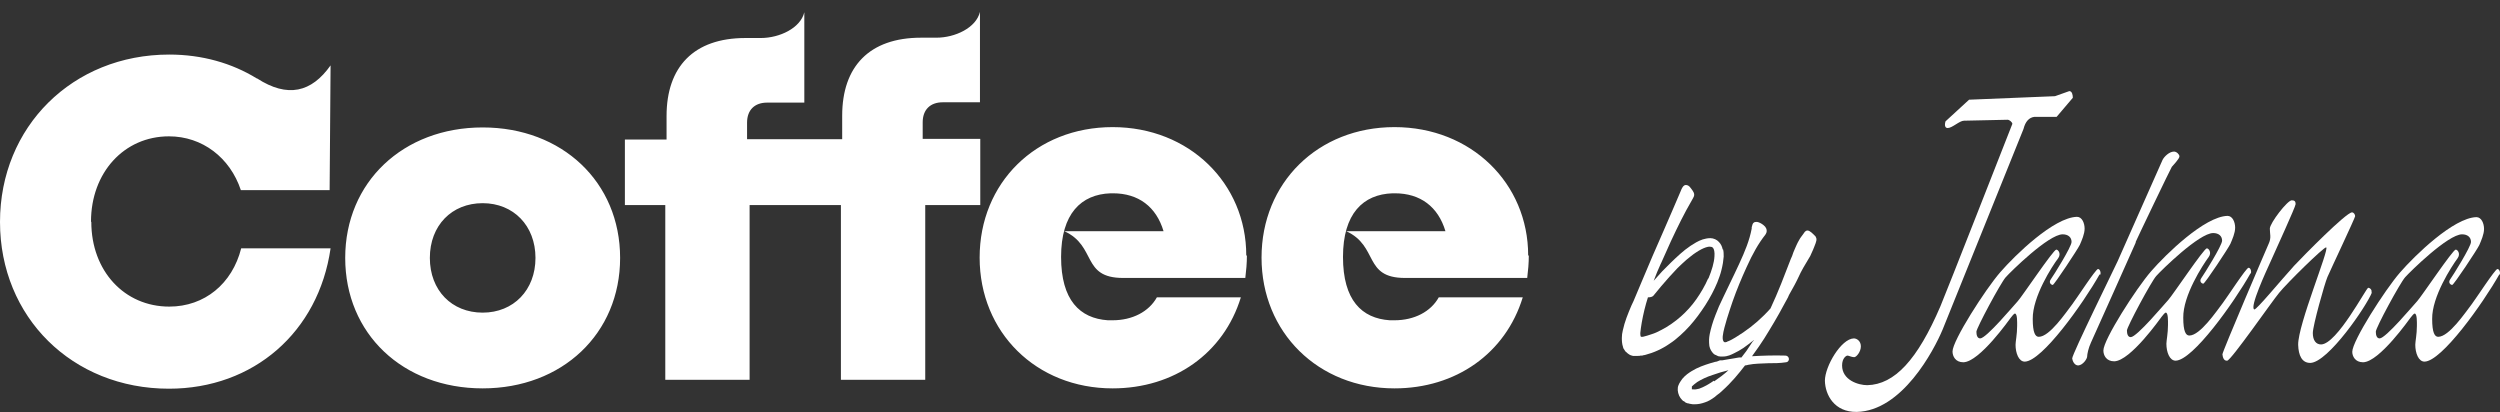 <svg width="200" height="33" viewBox="0 0 200 33" fill="none" xmlns="http://www.w3.org/2000/svg">
<rect x="0" y="0" width="200" height="33" fill="#333333" stroke="none"/>
<path d="M7.305 17.756C7.305 21.676 9.952 24.528 13.541 24.528C16.367 24.528 18.581 22.695 19.294 19.869H26.446C25.479 26.564 20.286 31.096 13.516 31.096C5.778 31.096 0 25.368 0 17.756C0 10.144 5.803 4.365 13.541 4.365C16.163 4.365 18.556 5.052 20.541 6.274C20.541 6.274 20.541 6.274 20.566 6.274C23.01 7.852 24.919 7.394 26.446 5.23L26.37 15.21H19.268C18.403 12.613 16.188 10.907 13.516 10.907C9.927 10.907 7.28 13.81 7.28 17.73L7.305 17.756ZM38.613 31.07C44.976 31.07 49.609 26.692 49.609 20.633C49.609 14.573 44.976 10.195 38.613 10.195C32.249 10.195 27.617 14.573 27.617 20.633C27.617 26.692 32.224 31.07 38.613 31.07ZM38.613 16.254C41.082 16.254 42.838 18.061 42.838 20.633C42.838 23.204 41.082 25.011 38.613 25.011C36.144 25.011 34.388 23.229 34.388 20.633C34.388 18.036 36.144 16.254 38.613 16.254ZM49.991 16.457V11.162H53.325V9.278C53.325 5.357 55.489 3.041 59.637 3.041H60.859C62.361 3.041 64.041 2.252 64.346 0.979V8.209H61.368C60.376 8.209 59.765 8.794 59.765 9.813V11.136H64.041H67.375V9.253C67.375 5.332 69.539 3.015 73.688 3.015H74.909C76.411 3.015 78.091 2.226 78.397 0.953V8.183H75.419C74.426 8.183 73.815 8.769 73.815 9.787V11.111H78.422V16.406H74.019V30.383H67.273V16.406H59.968V30.383H53.223V16.406H49.991V16.457ZM99.752 20.454C99.752 21.04 99.701 21.625 99.625 22.236H89.851C86.491 22.236 87.763 19.691 85.142 18.494H93.083C92.498 16.534 91.072 15.464 89.036 15.464C89.011 15.464 88.96 15.464 88.934 15.464C88.909 15.464 88.883 15.464 88.858 15.464C86.491 15.541 84.887 17.094 84.887 20.556C84.887 24.018 86.389 25.47 88.629 25.622C88.629 25.622 88.68 25.622 88.705 25.622C88.705 25.622 88.731 25.622 88.756 25.622H88.807H88.858C88.858 25.622 88.883 25.622 88.909 25.622C88.934 25.622 88.985 25.622 89.011 25.622C90.589 25.622 91.912 24.935 92.549 23.789H99.268C97.894 28.27 93.923 31.07 89.011 31.07C82.902 31.07 78.371 26.59 78.371 20.607C78.371 14.624 82.876 10.169 89.011 10.169C95.145 10.169 99.701 14.675 99.701 20.429L99.752 20.454ZM122.304 20.454C122.304 21.04 122.253 21.625 122.177 22.236H112.402C109.043 22.236 110.315 19.691 107.694 18.494H115.635C115.05 16.534 113.624 15.464 111.588 15.464C111.562 15.464 111.512 15.464 111.486 15.464C111.461 15.464 111.435 15.464 111.41 15.464C109.043 15.541 107.439 17.094 107.439 20.556C107.439 24.018 108.941 25.47 111.181 25.622C111.181 25.622 111.232 25.622 111.257 25.622C111.257 25.622 111.282 25.622 111.308 25.622H111.359H111.41C111.41 25.622 111.435 25.622 111.461 25.622C111.486 25.622 111.537 25.622 111.562 25.622C113.141 25.622 114.464 24.935 115.1 23.789H121.82C120.446 28.27 116.475 31.07 111.562 31.07C105.454 31.07 100.923 26.59 100.923 20.607C100.923 14.624 105.428 10.169 111.562 10.169C117.697 10.169 122.253 14.675 122.253 20.429L122.304 20.454Z" fill="white"/>
<path d="M161.88 10.318L155.412 26.359C154.699 28.064 152.153 32.877 148.538 32.953C146.756 32.979 146.017 31.604 145.992 30.458C145.992 29.312 147.29 27.097 148.309 27.072C148.538 27.072 148.869 27.275 148.869 27.708C148.869 28.141 148.512 28.574 148.334 28.574C148.13 28.574 147.901 28.447 147.799 28.447C147.698 28.447 147.367 28.65 147.367 29.236C147.367 30.407 148.665 30.814 149.378 30.814C151.568 30.764 153.401 28.777 155.234 24.5C155.54 23.812 160.988 9.911 160.988 9.911C160.988 9.783 160.759 9.58 160.607 9.58L157.118 9.656C156.762 9.656 156.176 10.242 155.82 10.242C155.463 10.242 155.642 9.707 155.642 9.707L157.526 7.976L164.4 7.695L165.546 7.288C165.775 7.288 165.826 7.619 165.826 7.823L164.528 9.35H162.745C162.338 9.401 162.032 9.707 161.88 10.318Z" fill="white"/>
<path d="M167.966 21.954C166.642 24.297 163.357 28.905 161.982 28.931C161.498 28.931 161.244 28.243 161.244 27.581C161.244 27.327 161.371 26.741 161.371 26.079C161.371 25.799 161.397 25.086 161.193 25.086C161.116 25.086 160.964 25.29 160.862 25.417C160.76 25.544 158.367 28.956 157.068 28.982C156.432 28.982 156.202 28.498 156.202 28.116C156.202 27.25 158.825 23.151 160.022 21.776C161.218 20.401 164.299 17.397 166.158 17.346C166.565 17.346 166.769 17.855 166.769 18.288C166.769 18.721 166.54 19.23 166.387 19.586C166.234 19.917 164.35 22.769 164.223 22.794C164.095 22.794 163.866 22.616 164.07 22.336C164.274 22.056 165.725 19.739 165.725 19.357C165.725 18.975 165.445 18.746 165.012 18.746C163.892 18.746 160.862 21.725 160.454 22.183C160.047 22.642 158.112 26.257 158.112 26.537C158.112 26.817 158.188 27.072 158.418 27.072C158.901 27.072 161.091 24.449 161.422 24.093C161.753 23.736 164.274 19.968 164.503 19.968C164.656 19.968 164.91 20.299 164.656 20.656C164.172 21.292 162.593 23.736 162.619 25.519C162.619 26.614 162.822 26.945 163.102 26.945C163.968 26.945 165.267 25.01 165.776 24.348C166.107 23.915 167.66 21.521 167.838 21.521C168.016 21.521 168.093 21.852 168.016 21.98L167.966 21.954Z" fill="white"/>
<path d="M170.868 19.383C170.766 19.637 167.405 27.123 167.278 27.403C167.074 27.836 166.972 28.345 166.972 28.523C166.972 28.701 166.641 29.21 166.259 29.236C165.954 29.236 165.801 28.88 165.775 28.676C165.775 28.319 169.213 21.343 169.416 20.885C169.62 20.452 172.879 13.043 173.006 12.788C173.134 12.533 173.541 12.126 173.923 12.126C174.127 12.126 174.356 12.355 174.356 12.508C174.356 12.712 173.821 13.246 173.745 13.348C173.668 13.45 170.944 19.128 170.842 19.383H170.868Z" fill="white"/>
<path d="M199.945 21.954C198.621 24.297 195.337 28.905 193.962 28.93C193.478 28.93 193.223 28.243 193.223 27.581C193.223 27.326 193.351 26.741 193.351 26.079C193.351 25.799 193.376 25.086 193.172 25.086C193.096 25.086 192.943 25.29 192.841 25.417C192.739 25.544 190.346 28.956 189.048 28.982C188.411 28.982 188.182 28.498 188.182 28.141C188.182 27.276 190.804 23.176 192.001 21.801C193.198 20.427 196.279 17.422 198.112 17.371C198.519 17.371 198.723 17.88 198.723 18.313C198.723 18.746 198.494 19.255 198.341 19.612C198.188 19.943 196.304 22.794 196.177 22.794C196.049 22.794 195.82 22.616 196.024 22.336C196.228 22.056 197.679 19.739 197.679 19.357C197.679 18.975 197.399 18.746 196.966 18.746C195.846 18.746 192.816 21.725 192.408 22.183C192.001 22.642 190.041 26.257 190.066 26.537C190.066 26.817 190.142 27.072 190.372 27.072C190.855 27.072 193.045 24.449 193.376 24.093C193.707 23.736 196.228 19.968 196.457 19.968C196.61 19.968 196.864 20.299 196.61 20.656C196.126 21.318 194.547 23.736 194.573 25.519C194.573 26.614 194.776 26.945 195.056 26.945C195.922 26.945 197.221 25.009 197.73 24.348C198.061 23.915 199.614 21.521 199.792 21.521C199.97 21.521 200.047 21.852 199.97 21.98L199.945 21.954Z" fill="white"/>
<path d="M180.034 21.878C178.71 24.221 175.425 28.829 174.05 28.854C173.566 28.854 173.312 28.167 173.312 27.505C173.312 27.25 173.439 26.665 173.439 26.003C173.439 25.723 173.465 25.01 173.261 25.01C173.185 25.01 173.032 25.213 172.93 25.341C172.828 25.468 170.435 28.88 169.136 28.905C168.5 28.905 168.271 28.422 168.271 28.04C168.271 27.174 170.893 23.075 172.09 21.7C173.286 20.325 176.367 17.32 178.2 17.27C178.608 17.27 178.812 17.779 178.812 18.212C178.812 18.644 178.582 19.154 178.43 19.51C178.277 19.841 176.393 22.693 176.265 22.693C176.138 22.693 175.909 22.515 176.113 22.235C176.316 21.954 177.768 19.637 177.768 19.256C177.768 18.874 177.488 18.644 177.055 18.644C175.934 18.644 172.904 21.623 172.497 22.082C172.09 22.54 170.155 26.155 170.155 26.436C170.155 26.716 170.231 26.97 170.46 26.97C170.944 26.97 173.134 24.348 173.465 23.991C173.796 23.635 176.316 19.867 176.545 19.867C176.698 19.867 176.953 20.198 176.698 20.554C176.214 21.216 174.636 23.635 174.661 25.417C174.661 26.512 174.865 26.843 175.145 26.843C176.011 26.843 177.309 24.908 177.819 24.246C178.15 23.813 179.703 21.42 179.881 21.42C180.059 21.42 180.135 21.751 180.059 21.878H180.034Z" fill="white"/>
<path d="M189.761 23.381C189.353 24.45 186.247 29.008 184.821 29.033C184.159 29.033 183.879 28.448 183.853 27.582C183.828 25.978 186.374 19.893 186.094 19.791C185.916 19.74 182.911 22.693 182.326 23.432C181.715 24.17 178.507 28.804 178.176 28.855C177.896 28.88 177.819 28.575 177.794 28.346C177.794 28.117 181.307 19.918 181.511 19.46C181.715 19.001 181.587 18.721 181.587 18.288C181.587 17.856 182.988 16.023 183.344 16.023C183.573 16.023 183.65 16.124 183.65 16.328C183.65 16.532 182.046 20.02 181.664 20.886C181.282 21.726 179.958 24.578 180.34 24.756C180.493 24.832 182.479 22.413 183.523 21.267C184.312 20.427 187.673 17.015 188.156 16.99C188.309 16.99 188.411 17.168 188.411 17.296C188.411 17.423 186.425 21.624 186.196 22.159C185.967 22.693 185.025 26.054 185.025 26.64C185.025 27.226 185.279 27.556 185.687 27.556C186.96 27.531 189.302 23.024 189.455 23.024C189.608 23.024 189.786 23.203 189.71 23.406L189.761 23.381Z" fill="white"/>
<path d="M137.819 19.968C137.768 19.714 137.666 19.51 137.513 19.357C137.361 19.179 137.08 19.052 136.826 19.052C136.597 19.052 136.393 19.103 136.215 19.154C135.833 19.281 135.527 19.485 135.247 19.663C134.942 19.867 134.662 20.096 134.432 20.299C134.178 20.529 133.923 20.758 133.694 20.987C133.465 21.216 133.236 21.445 132.981 21.7C132.752 21.954 132.523 22.209 132.294 22.464C132.472 22.005 132.65 21.547 132.854 21.114L132.905 21.012C133.159 20.452 133.414 19.867 133.669 19.306C134.254 18.059 134.713 17.117 135.349 16.022L135.476 15.793C135.476 15.793 135.476 15.742 135.502 15.742C135.604 15.487 135.451 15.309 135.324 15.131C135.298 15.105 135.273 15.054 135.247 15.029C135.12 14.851 134.993 14.8 134.865 14.8C134.662 14.8 134.534 15.08 134.458 15.284C134.025 16.328 133.541 17.397 133.108 18.415C132.497 19.79 131.886 21.216 131.301 22.616C131.097 23.1 130.893 23.584 130.69 24.068L130.511 24.45C130.231 25.112 129.977 25.723 129.824 26.436C129.773 26.639 129.748 26.818 129.748 27.021C129.748 27.25 129.748 27.48 129.849 27.785C129.849 27.861 129.926 27.938 130.002 28.065C130.028 28.116 130.079 28.167 130.129 28.192C130.18 28.243 130.231 28.294 130.282 28.32C130.41 28.422 130.537 28.447 130.639 28.473C130.69 28.473 130.741 28.473 130.766 28.473H130.791C130.791 28.473 130.868 28.473 130.919 28.473C130.919 28.473 130.944 28.473 130.97 28.473C131.122 28.473 131.199 28.473 131.25 28.447C131.25 28.447 131.301 28.447 131.326 28.447H131.377C131.377 28.447 131.53 28.396 131.606 28.396C132.294 28.218 132.981 27.912 133.592 27.48C133.872 27.301 134.152 27.072 134.432 26.818C134.687 26.588 134.942 26.334 135.171 26.079C135.629 25.57 136.037 25.01 136.418 24.424C136.826 23.788 137.131 23.202 137.386 22.591C137.513 22.26 137.641 21.929 137.717 21.598C137.819 21.191 137.87 20.86 137.895 20.529C137.895 20.325 137.895 20.121 137.844 19.943L137.819 19.968ZM136.648 22.285C136.393 22.871 136.062 23.431 135.706 23.94C134.993 24.959 134 25.825 132.93 26.385C132.65 26.538 132.37 26.665 132.115 26.741C131.886 26.818 131.657 26.894 131.428 26.945C131.326 26.945 131.301 26.945 131.275 26.945C131.25 26.919 131.224 26.843 131.224 26.716C131.224 26.716 131.224 26.665 131.224 26.639C131.275 26.13 131.377 25.519 131.555 24.781C131.632 24.45 131.734 24.119 131.835 23.788C132.065 23.788 132.192 23.737 132.268 23.66C132.676 23.151 133.108 22.642 133.541 22.158C133.77 21.904 134 21.674 134.203 21.445C134.432 21.216 134.662 21.012 134.916 20.783C135.145 20.605 135.4 20.376 135.68 20.198C135.986 19.994 136.24 19.867 136.469 19.79C136.571 19.765 136.699 19.714 136.826 19.739C136.928 19.739 136.979 19.765 137.03 19.816C137.131 19.918 137.182 20.172 137.157 20.503C137.131 21.012 136.953 21.598 136.673 22.285H136.648Z" fill="white"/>
<path d="M145.254 18.975V18.924C145.025 18.695 144.795 18.44 144.592 18.44C144.515 18.44 144.439 18.491 144.388 18.542C144.337 18.593 144.312 18.669 144.261 18.721C144.133 18.899 144.006 19.052 143.93 19.204C143.777 19.459 143.675 19.713 143.573 19.943C143.497 20.121 143.421 20.299 143.37 20.477L143.268 20.706C142.759 22.03 142.249 23.38 141.638 24.678C141.46 24.882 141.282 25.06 141.104 25.239C140.442 25.901 139.678 26.486 138.837 26.995C138.659 27.097 138.456 27.225 138.252 27.301C138.226 27.301 138.175 27.326 138.15 27.352C138.074 27.377 137.972 27.403 137.921 27.352C137.844 27.301 137.794 27.123 137.819 26.894C137.87 26.435 138.023 25.977 138.15 25.519C138.303 25.035 138.456 24.551 138.608 24.118C138.939 23.176 139.321 22.26 139.729 21.368C140.212 20.299 140.671 19.484 141.231 18.771C141.231 18.771 141.333 18.619 141.333 18.517C141.358 18.364 141.282 18.16 141.078 18.008C140.925 17.88 140.722 17.778 140.569 17.753C140.467 17.753 140.365 17.753 140.314 17.804C140.187 17.88 140.187 18.033 140.136 18.186C140.136 18.211 140.136 18.262 140.136 18.288C139.958 19.23 139.601 20.095 139.143 21.088C138.914 21.598 138.659 22.107 138.405 22.642C138.226 23.023 138.023 23.431 137.844 23.813C137.615 24.271 137.412 24.729 137.233 25.213C137.004 25.799 136.877 26.257 136.775 26.741C136.75 26.894 136.724 27.046 136.724 27.174C136.724 27.352 136.724 27.505 136.75 27.683C136.801 27.938 136.928 28.141 137.081 28.294C137.132 28.345 137.182 28.37 137.233 28.396H137.259C137.259 28.396 137.386 28.472 137.463 28.498C137.513 28.498 137.59 28.523 137.641 28.523C137.692 28.523 137.743 28.523 137.819 28.523C138.226 28.523 138.506 28.37 138.761 28.243C138.99 28.141 139.194 28.014 139.474 27.836C139.754 27.632 140.034 27.428 140.314 27.199C140.289 27.25 140.263 27.301 140.212 27.326L139.805 27.938L139.703 28.09C139.601 28.243 139.474 28.37 139.372 28.523C139.372 28.523 139.321 28.574 139.321 28.599C139.245 28.599 139.194 28.599 139.118 28.599L138.354 28.727C138.15 28.752 137.972 28.803 137.768 28.829H137.59C137.59 28.829 137.412 28.905 137.335 28.93C137.284 28.93 137.259 28.93 137.208 28.956H137.182C137.182 28.956 136.953 29.032 136.826 29.058C136.342 29.21 135.808 29.389 135.324 29.694C135.12 29.822 134.84 30 134.585 30.305C134.484 30.458 134.356 30.611 134.28 30.815C134.178 31.044 134.204 31.375 134.331 31.655C134.356 31.706 134.407 31.782 134.433 31.833C134.484 31.884 134.509 31.935 134.56 31.986C134.585 32.011 134.636 32.062 134.662 32.088H134.713C134.713 32.088 134.815 32.19 134.865 32.215C134.916 32.215 134.967 32.266 135.018 32.266C135.044 32.266 135.095 32.266 135.12 32.291H135.146C135.146 32.291 135.349 32.342 135.426 32.342C135.477 32.342 135.527 32.342 135.578 32.342C135.858 32.342 136.113 32.291 136.393 32.19C136.648 32.113 136.902 31.96 137.182 31.757C137.233 31.706 137.31 31.655 137.361 31.604C137.513 31.502 137.666 31.375 137.794 31.247C138.506 30.611 139.092 29.898 139.601 29.236C139.678 29.236 139.754 29.21 139.856 29.185C140.365 29.083 140.925 29.083 141.46 29.058C141.918 29.058 142.402 29.058 142.886 28.981C143.013 28.981 143.115 28.854 143.115 28.727C143.115 28.574 142.988 28.447 142.835 28.447C141.918 28.421 141.027 28.447 140.161 28.498L140.722 27.708C141.002 27.301 141.282 26.868 141.536 26.435C142.097 25.519 142.58 24.653 143.039 23.787L143.115 23.609C143.191 23.456 143.293 23.303 143.37 23.151C143.65 22.667 143.879 22.183 144.057 21.801C144.184 21.547 144.337 21.292 144.49 21.037C144.592 20.859 144.719 20.655 144.821 20.477C144.897 20.325 144.974 20.146 145.05 19.968L145.152 19.713C145.305 19.331 145.381 19.128 145.254 18.95V18.975ZM137.106 30.458C136.979 30.56 136.826 30.636 136.673 30.738C136.622 30.764 136.546 30.815 136.495 30.84C136.317 30.942 136.139 31.018 135.935 31.095C135.757 31.146 135.578 31.171 135.426 31.146C135.426 31.146 135.375 31.146 135.349 31.146C135.349 31.095 135.349 30.942 135.349 30.916C135.451 30.815 135.604 30.687 135.782 30.56C136.113 30.356 136.52 30.153 137.004 30C137.437 29.847 137.844 29.72 138.277 29.618C137.921 29.949 137.539 30.229 137.132 30.509L137.106 30.458Z" fill="white"/>
</svg>
